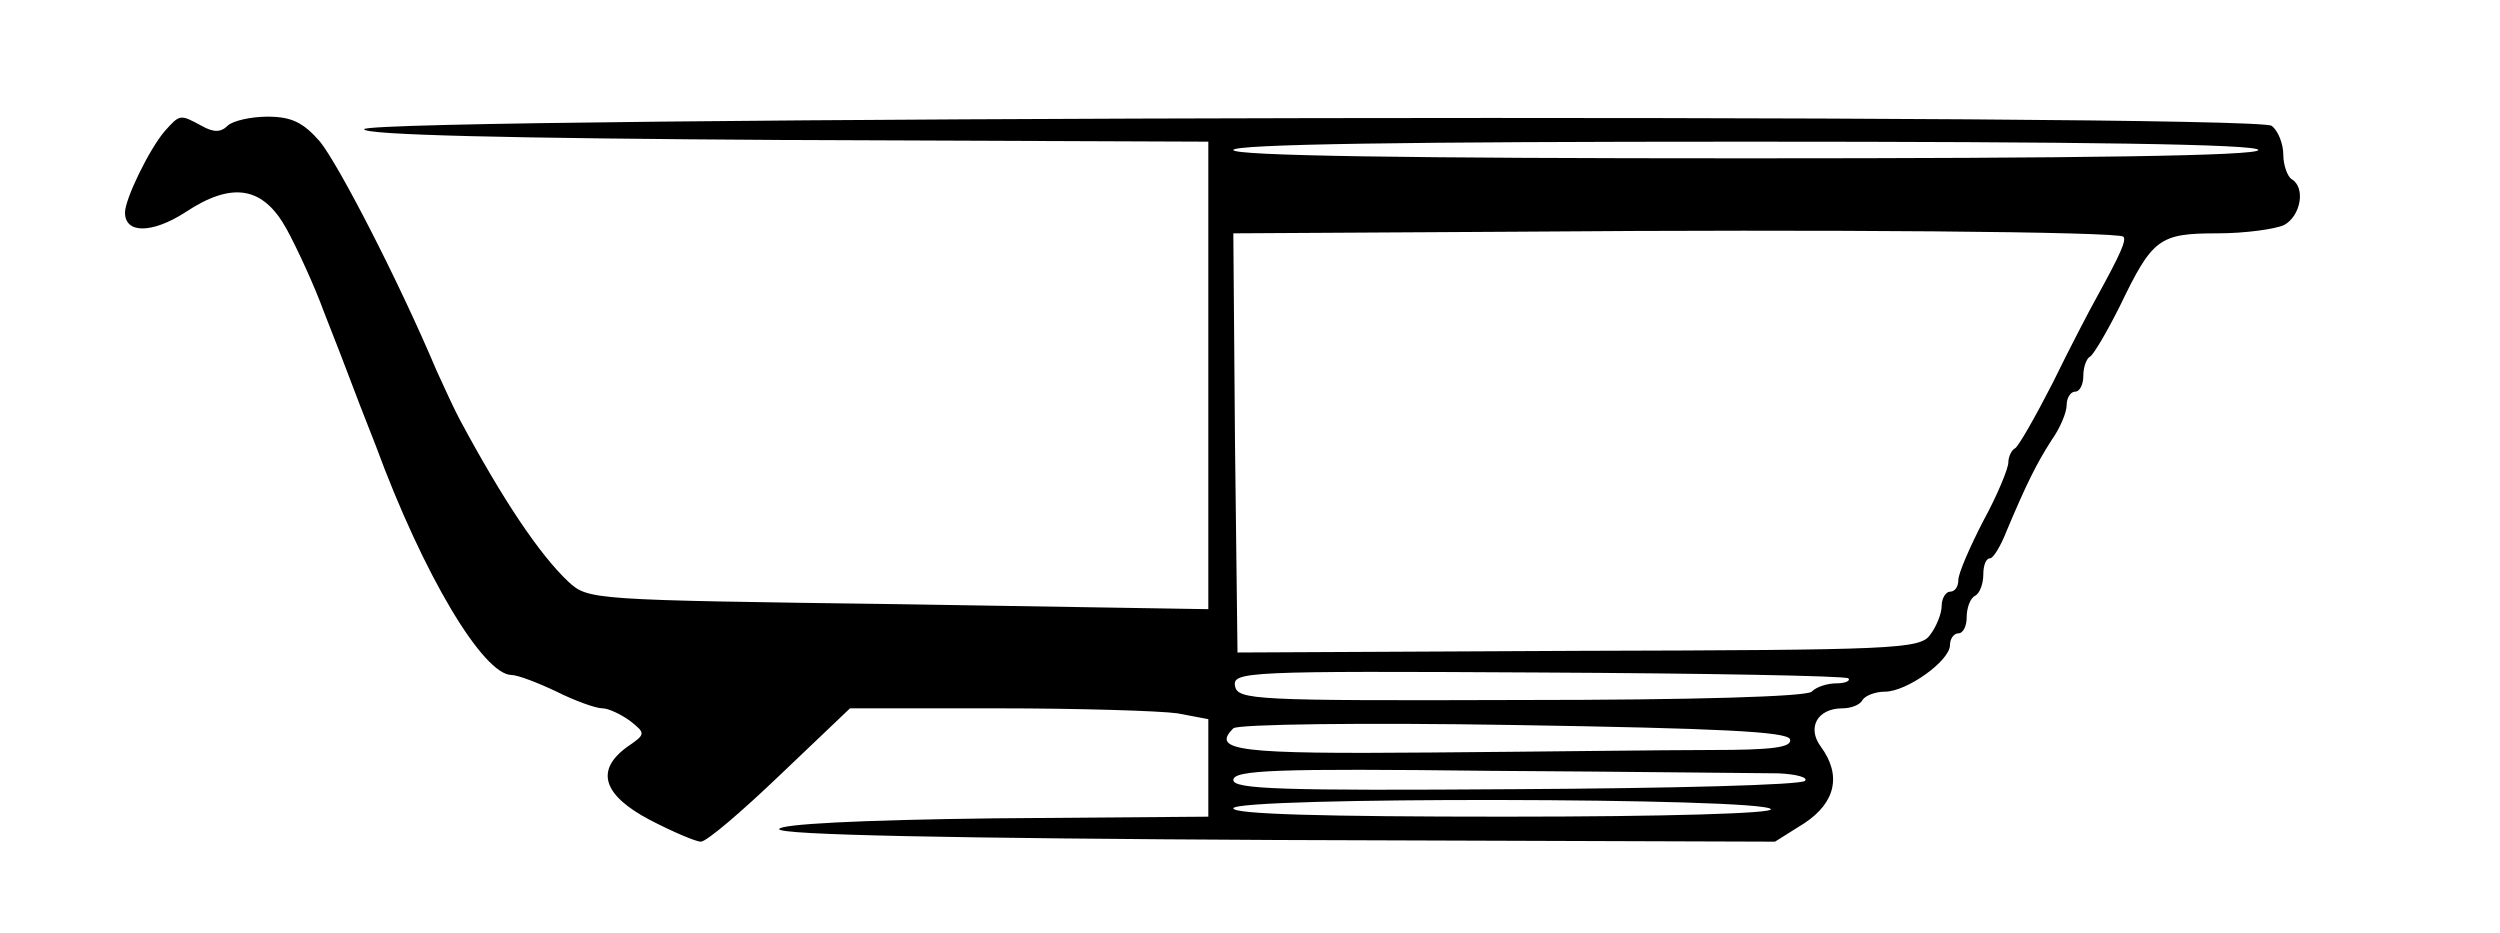 <?xml version="1.0" standalone="no"?>
<!DOCTYPE svg PUBLIC "-//W3C//DTD SVG 20010904//EN"
 "http://www.w3.org/TR/2001/REC-SVG-20010904/DTD/svg10.dtd">
<svg version="1.0" xmlns="http://www.w3.org/2000/svg"
 width="300pt" height="112pt" viewBox="0 0 300 112"
 preserveAspectRatio="xMidYMid meet">
<g transform="translate(0,112) scale(0.1,-0.1)"
fill="#000000" stroke="none">
<path d="M198 963 c-19 -22 -48 -82 -48 -98 0 -26 33 -25 72 0 57 38 94 31
122 -20 12 -22 33 -67 45 -100 13 -33 27 -69 31 -80 4 -11 18 -47 31 -80 57
-155 129 -275 163 -275 7 0 31 -9 54 -20 22 -11 47 -20 55 -20 7 0 22 -7 33
-15 19 -15 19 -16 -3 -31 -39 -28 -30 -58 27 -88 27 -14 55 -26 61 -26 7 0 49
36 95 80 l84 80 177 0 c98 0 195 -3 216 -6 l37 -7 0 -58 0 -59 -257 -2 c-164
-2 -258 -7 -258 -13 0 -7 208 -11 598 -13 l597 -2 35 22 c38 25 45 58 20 92
-17 23 -4 46 26 46 10 0 21 4 24 10 3 5 15 10 27 10 26 0 78 37 78 56 0 8 5
14 10 14 6 0 10 9 10 19 0 11 4 23 10 26 6 3 10 15 10 26 0 10 3 19 8 19 4 0
13 15 20 33 24 57 36 81 54 109 10 14 18 33 18 42 0 9 5 16 10 16 6 0 10 9 10
19 0 11 4 21 8 23 4 2 20 29 36 61 39 81 47 87 117 87 33 0 69 5 80 10 20 11
26 45 9 55 -5 3 -10 17 -10 29 0 13 -6 29 -14 35 -18 15 -2285 11 -2289 -4 -1
-7 173 -11 506 -13 l507 -2 0 -280 0 -281 -372 6 c-369 5 -372 5 -396 27 -35
33 -79 99 -130 194 -6 11 -18 37 -28 59 -46 109 -118 248 -140 275 -20 23 -34
30 -63 30 -20 0 -42 -5 -48 -11 -8 -8 -17 -8 -31 0 -26 14 -26 14 -44 -6z
m2512 -23 c0 -7 -212 -10 -615 -10 -403 0 -615 3 -615 10 0 7 212 10 615 10
403 0 615 -3 615 -10z m-162 -104 c4 -4 -3 -20 -31 -71 -9 -16 -34 -64 -54
-105 -21 -41 -41 -76 -45 -78 -4 -2 -8 -10 -8 -17 0 -7 -13 -39 -30 -70 -16
-31 -30 -63 -30 -71 0 -8 -4 -14 -10 -14 -5 0 -10 -8 -10 -17 0 -10 -7 -26
-14 -35 -12 -17 -45 -18 -422 -19 l-409 -2 -3 251 -2 252 347 2 c362 3 715 0
721 -6z m-330 -530 c3 -3 -4 -6 -14 -6 -11 0 -24 -4 -30 -10 -6 -6 -143 -10
-349 -10 -321 -1 -340 0 -343 17 -3 17 15 18 364 16 201 -1 368 -4 372 -7z
m-70 -73 c3 -10 -21 -13 -95 -13 -54 0 -205 -2 -335 -3 -233 -2 -265 2 -238
29 5 5 156 7 336 4 249 -4 328 -8 332 -17z m-14 -41 c22 -1 36 -5 32 -9 -4 -5
-160 -9 -347 -10 -282 -2 -339 0 -339 11 0 12 52 14 308 11 169 -1 325 -3 346
-3z m-9 -43 c4 -5 -123 -9 -319 -9 -218 0 -326 3 -326 10 0 14 637 13 645 -1z"/>
</g>
</svg>
